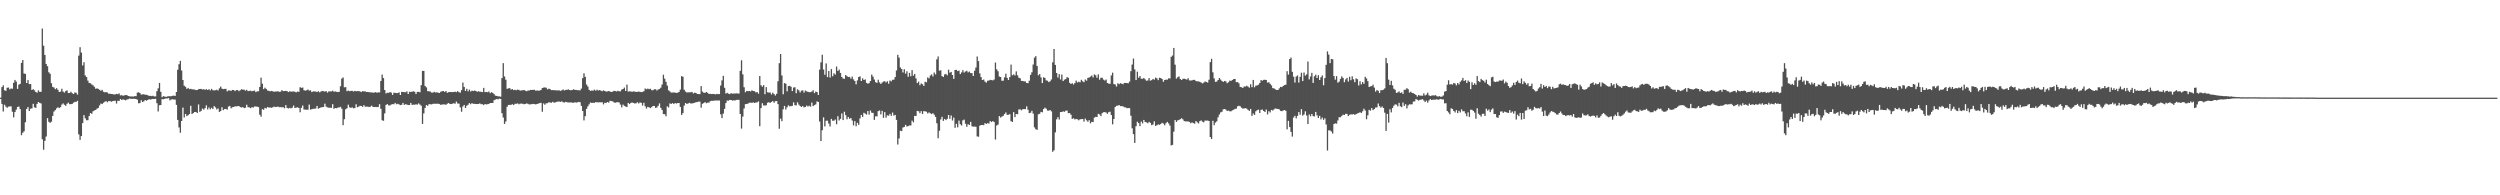 <svg xmlns="http://www.w3.org/2000/svg" width="1920" height="150"><path fill="#4f4f4f" d="M0 75h1v1H0zM1 66.932h1v12.893H1zM2 65.552h1v20.101H2zM3 69.31h1v11.147H3zM4 69.786h1v12.06H4zM5 67.381h1v15.397H5zM6 67.232h1v14.676H6zM7 68.584h1v13.129H7zM8 67.939h1v13.799H8zM9 68.129h1v17.633H9zM10 63.613h1v26.505H10zM11 61.393h1v24.676H11zM12 62.737h1v21.49H12zM13 68.257h1v13.907H13zM14 64.954h1v16.88H14zM15 64.394h1v19.407H15zM16 48.301h1v55.53H16zM17 46.147h1v55.782H17zM18 56.406h1v44.482H18zM19 56.758h1v37.123H19zM20 63.728h1v19.993H20zM21 61.482h1v20.769H21zM22 64.593h1v20.648H22zM23 64.508h1v19.002H23zM24 69.095h1v14.168H24zM25 68.447h1v11.277H25zM26 69.395h1v13.056H26zM27 70.66h1v12.174H27zM28 71.164h1v8.638H28zM29 69.424h1v8.91H29zM30 70.528h1v8.478H30zM31 70.493h1v8.952H31zM32 21.904h1v85.053H32zM33 35.067h1v79.947H33zM34 42.188h1v66.011H34zM35 49.084h1v55.798H35zM36 50.855h1v39.876H36zM37 55.518h1v38.041H37zM38 56.621h1v37.743H38zM39 63.89h1v29.549H39zM40 66.708h1v22.298H40zM41 67.243h1v18.425H41zM42 68.504h1v16.079H42zM43 67.742h1v15.441H43zM44 68.958h1v13.399H44zM45 70.631h1v12.392H45zM46 70.329h1v11.948H46zM47 68.129h1v12.193H47zM48 70.365h1v9.03H48zM49 71.098h1v9.368H49zM50 69.96h1v11.371H50zM51 69.363h1v10.371H51zM52 71.496h1v7.359H52zM53 71.352h1v8.684H53zM54 70.477h1v9.478H54zM55 71.592h1v8.157H55zM56 72.215h1v6.622H56zM57 70.965h1v7.258H57zM58 71.281h1v6.954H58zM59 72.672h1v4.756H59zM60 42.705h1v60.51H60zM61 36.239h1v71.174H61zM62 40.382h1v64.106H62zM63 50.203h1v44.372H63zM64 47.765h1v40.664H64zM65 57.948h1v32.907H65zM66 59.209h1v33.138H66zM67 61.887h1v30.44H67zM68 63.67h1v25.489H68zM69 63.929h1v22.918H69zM70 64.879h1v22.522H70zM71 65.556h1v19.902H71zM72 66.685h1v18.144H72zM73 68.163h1v16.267H73zM74 67.818h1v15.704H74zM75 68.314h1v14.573H75zM76 68.987h1v12.014H76zM77 69.752h1v9.748H77zM78 68.971h1v10.977H78zM79 70.512h1v8.386H79zM80 70.908h1v7.228H80zM81 70.722h1v6.967H81zM82 71.061h1v7.487H82zM83 71.992h1v5.669H83zM84 72.004h1v5.621H84zM85 72.178h1v5.937H85zM86 72.244h1v5.475H86zM87 72.581h1v4.891H87zM88 72.437h1v4.939H88zM89 72.084h1v7.427H89zM90 72.327h1v5.068H90zM91 71.743h1v5.777H91zM92 73.247h1v2.804H92zM93 73.087h1v3.763H93zM94 73.558h1v2.717H94zM95 73.201h1v3.509H95zM96 73.002h1v4.058H96zM97 73.071h1v3.385H97zM98 73.741h1v2.442H98zM99 73.991h1v1.703H99zM100 74.107h1v1.783H100zM101 74.11h1v1.817H101zM102 74.144h1v1.68H102zM103 73.814h1v2.074H103zM104 73.895h1v2.138H104zM105 71.125h1v5.463H105zM106 70.844h1v8.521H106zM107 71.455h1v7.711H107zM108 72.64h1v4.372H108zM109 72.501h1v5.875H109zM110 72.32h1v5.493H110zM111 72.798h1v3.989H111zM112 72.736h1v4.61H112zM113 73.089h1v3.726H113zM114 73.672h1v2.483H114zM115 73.595h1v2.891H115zM116 73.828h1v2.346H116zM117 73.512h1v2.422H117zM118 74.082h1v1.952H118zM119 74.052h1v1.831H119zM120 70.04h1v9.229H120zM121 67.863h1v17.748H121zM122 63.709h1v17.15H122zM123 70.5h1v10.201H123zM124 74.654h1v1.476H124zM125 73.812h1v2.424H125zM126 74.139h1v1.735H126zM127 74.448h1v1.103H127zM128 74.023h1v1.586H128zM129 73.945h1v1.44H129zM130 73.885h1v3.211H130zM131 73.89h1v2.52H131zM132 73.556h1v2.689H132zM133 73.407h1v3.03H133zM134 73.695h1v2.774H134zM135 70.66h1v9.858H135zM136 53.549h1v38.537H136zM137 49.285h1v48.617H137zM138 46.747h1v55.203H138zM139 54.133h1v38.807H139zM140 61.448h1v21.181H140zM141 65.852h1v24.404H141zM142 66.687h1v20.868H142zM143 68.243h1v20.936H143zM144 67.522h1v20.984H144zM145 68.438h1v19.11H145zM146 68.216h1v13.062H146zM147 68.603h1v18.986H147zM148 68.66h1v18.137H148zM149 68.736h1v17.263H149zM150 69.225h1v16.798H150zM151 69.097h1v17.684H151zM152 68.495h1v11.749H152zM153 68.374h1v17.542H153zM154 68.271h1v16.855H154zM155 68.777h1v14.642H155zM156 68.488h1v15.747H156zM157 68.955h1v14.079H157zM158 68.447h1v12.426H158zM159 69.138h1v14.942H159zM160 68.507h1v14.01H160zM161 69.434h1v14.541H161zM162 68.23h1v14.564H162zM163 69.315h1v14.45H163zM164 69.386h1v12.053H164zM165 69.34h1v13.166H165zM166 68.921h1v15.127H166zM167 69.502h1v13.82H167zM168 67.841h1v18.114H168zM169 66.506h1v18.771H169zM170 68.079h1v14.358H170zM171 68.429h1v16.178H171zM172 68.282h1v15.498H172zM173 68.177h1v15.507H173zM174 70.136h1v14.102H174zM175 69.422h1v12.456H175zM176 69.486h1v11.872H176zM177 69.82h1v13.356H177zM178 69.061h1v13.314H178zM179 69.138h1v13.005H179zM180 69.976h1v11.719H180zM181 69.202h1v12.486H181zM182 69.129h1v12.433H182zM183 70.029h1v11.362H183zM184 69.328h1v12.898H184zM185 68.523h1v14.074H185zM186 68.884h1v13.41H186zM187 68.873h1v14.195H187zM188 69.61h1v13.127H188zM189 68.96h1v11.451H189zM190 69.99h1v12.323H190zM191 69.779h1v12.717H191zM192 69.637h1v13.436H192zM193 70.1h1v12.193H193zM194 69.807h1v12.841H194zM195 69.555h1v12.204H195zM196 70.782h1v11.028H196zM197 70.143h1v11.762H197zM198 70.077h1v12.19H198zM199 66.763h1v21.316H199zM200 59.663h1v29.95H200zM201 64.332h1v19.515H201zM202 68.463h1v15.887H202zM203 67.321h1v15.541H203zM204 68.291h1v14.99H204zM205 69.534h1v12.669H205zM206 69.738h1v12.836H206zM207 70.168h1v12.396H207zM208 69.846h1v12.925H208zM209 70.113h1v12.326H209zM210 70.514h1v11.346H210zM211 70.246h1v12.012H211zM212 70.283h1v11.794H212zM213 70.042h1v11.845H213zM214 70.571h1v11.762H214zM215 70.42h1v11.875H215zM216 69.234h1v13.216H216zM217 70.001h1v12.314H217zM218 69.896h1v13.314H218zM219 69.804h1v10.957H219zM220 69.978h1v12.907H220zM221 70.692h1v12.687H221zM222 70.102h1v12.758H222zM223 70.418h1v12.845H223zM224 70.287h1v12.385H224zM225 70.205h1v10.842H225zM226 70.489h1v12.467H226zM227 70.935h1v11.701H227zM228 70.313h1v12.138H228zM229 70.532h1v12.36H229zM230 66.989h1v19.242H230zM231 67.463h1v15.308H231zM232 67.225h1v13.825H232zM233 69.294h1v14.846H233zM234 69.61h1v14.571H234zM235 69.317h1v14.985H235zM236 68.692h1v15.544H236zM237 69.598h1v10.712H237zM238 69.351h1v14.852H238zM239 70.77h1v13.074H239zM240 70.18h1v13.394H240zM241 70.207h1v13.305H241zM242 70.301h1v13.033H242zM243 70.715h1v10.62H243zM244 70.052h1v13.381H244zM245 70.921h1v12.087H245zM246 70.287h1v12.22H246zM247 69.798h1v12.529H247zM248 70.052h1v12.11H248zM249 70.345h1v9.293H249zM250 69.926h1v11.925H250zM251 71.118h1v11.348H251zM252 70.2h1v12.554H252zM253 70.196h1v12.543H253zM254 70.184h1v12.701H254zM255 69.649h1v10.352H255zM256 70.466h1v13.069H256zM257 70.177h1v12.754H257zM258 70.502h1v12.637H258zM259 70.695h1v11.932H259zM260 70.523h1v11.975H260zM261 66.264h1v15.784H261zM262 60.386h1v23.113H262zM263 59.507h1v36.633H263zM264 67.046h1v24.479H264zM265 66.92h1v17.018H265zM266 70.022h1v13.111H266zM267 69.553h1v10.851H267zM268 70.063h1v12.38H268zM269 69.8h1v13.065H269zM270 69.754h1v12.664H270zM271 70.29h1v12.886H271zM272 69.798h1v13.22H272zM273 70.111h1v9.979H273zM274 69.944h1v12.454H274zM275 69.983h1v11.952H275zM276 70.171h1v11.06H276zM277 70.692h1v10.696H277zM278 69.949h1v12.131H278zM279 70.2h1v10.538H279zM280 70.216h1v11.714H280zM281 70.67h1v11.236H281zM282 70.589h1v11.318H282zM283 70.816h1v11.403H283zM284 70.901h1v11.03H284zM285 71.017h1v10.149H285zM286 71.125h1v10.989H286zM287 71.118h1v11.106H287zM288 70.779h1v11.346H288zM289 71.203h1v11.099H289zM290 70.935h1v11.215H290zM291 70.951h1v9.057H291zM292 62.153h1v21.424H292zM293 57.271h1v35.084H293zM294 59.935h1v32.847H294zM295 69.109h1v17.974H295zM296 71.732h1v8.842H296zM297 71.221h1v8.684H297zM298 71.249h1v9.693H298zM299 70.779h1v10.238H299zM300 71.125h1v9.135H300zM301 72.931h1v7.041H301zM302 71.244h1v8.808H302zM303 71.322h1v7.675H303zM304 71.507h1v8.56H304zM305 71.487h1v8.247H305zM306 70.917h1v9.272H306zM307 72.956h1v7.789H307zM308 70.502h1v9.968H308zM309 70.64h1v8.43H309zM310 70.809h1v9.714H310zM311 70.827h1v9.197H311zM312 70.161h1v10.183H312zM313 72.176h1v8.524H313zM314 70.452h1v10.208H314zM315 70.667h1v8.375H315zM316 70.422h1v10.121H316zM317 70.084h1v10.307H317zM318 70.509h1v9.95H318zM319 72.253h1v7.89H319zM320 70.626h1v9.725H320zM321 70.491h1v8.911H321zM322 70.86h1v9.435H322zM323 65.446h1v15.747H323zM324 54.426h1v40.774H324zM325 54.465h1v32.621H325zM326 66.019h1v16.878H326zM327 67.131h1v13.577H327zM328 70.063h1v11.266H328zM329 70.079h1v9.902H329zM330 70.333h1v9.757H330zM331 71.107h1v9.057H331zM332 71.134h1v8.634H332zM333 70.509h1v9.181H333zM334 71.084h1v8.606H334zM335 70.798h1v8.915H335zM336 71.223h1v8.393H336zM337 71.423h1v8.505H337zM338 70.47h1v10.069H338zM339 70.097h1v10.195H339zM340 69.912h1v10.245H340zM341 70.589h1v9.583H341zM342 69.91h1v10.577H342zM343 71.274h1v8.402H343zM344 70.825h1v8.276H344zM345 70.674h1v9.149H345zM346 70.706h1v9.222H346zM347 70.766h1v8.913H347zM348 70.64h1v8.595H348zM349 70.406h1v9.24H349zM350 70.795h1v7.246H350zM351 69.999h1v9.453H351zM352 70.832h1v8.785H352zM353 71.171h1v11.291H353zM354 69.244h1v16.56H354zM355 63.446h1v18.308H355zM356 66.785h1v13.809H356zM357 69.818h1v13.122H357zM358 68.188h1v13.074H358zM359 70.161h1v10.295H359zM360 68.836h1v10.314H360zM361 70.246h1v9.78H361zM362 69.601h1v9.599H362zM363 69.926h1v9.819H363zM364 69.502h1v10.238H364zM365 69.891h1v9.989H365zM366 70.496h1v9.448H366zM367 70.038h1v9.801H367zM368 70.47h1v8.943H368zM369 70.454h1v9.588H369zM370 70.763h1v9.277H370zM371 67.467h1v13.28H371zM372 70.741h1v9.114H372zM373 70.589h1v9.657H373zM374 70.827h1v9.176H374zM375 70.248h1v9.59H375zM376 71.553h1v7.526H376zM377 70.793h1v8.309H377zM378 71.381h1v7.697H378zM379 72.366h1v4.603H379zM380 73.492h1v2.976H380zM381 73.691h1v2.3H381zM382 74.007h1v2.344H382zM383 74.023h1v1.682H383zM384 74.238h1v1.746H384zM385 59.981h1v26.931H385zM386 48.475h1v41.776H386zM387 58.745h1v36.439H387zM388 61.23h1v32.055H388zM389 68.237h1v13.731H389zM390 67.863h1v12.735H390zM391 67.69h1v12.872H391zM392 68.816h1v11.703H392zM393 68.422h1v11.614H393zM394 69.244h1v11.456H394zM395 68.9h1v10.829H395zM396 69.347h1v10.352H396zM397 68.834h1v10.554H397zM398 69.038h1v11.039H398zM399 69.624h1v9.995H399zM400 69.36h1v10.215H400zM401 69.319h1v10.419H401zM402 69.074h1v11.023H402zM403 69.665h1v10.156H403zM404 70.022h1v9.371H404zM405 69.548h1v10.172H405zM406 69.475h1v10.78H406zM407 69.008h1v11.14H407zM408 69.138h1v10.851H408zM409 68.958h1v10.787H409zM410 68.96h1v11.003H410zM411 69.667h1v10.524H411zM412 69.404h1v10.449H412zM413 69.688h1v9.808H413zM414 69.537h1v9.661H414zM415 69.088h1v9.858H415zM416 67.607h1v18.21H416zM417 67.28h1v12.193H417zM418 67.124h1v13.333H418zM419 67.378h1v11.957H419zM420 68.637h1v10.604H420zM421 68.081h1v10.412H421zM422 68.459h1v10.3H422zM423 69.212h1v9.716H423zM424 69.18h1v9.018H424zM425 69.248h1v9.579H425zM426 69.349h1v9.316H426zM427 69.424h1v8.81H427zM428 69.386h1v8.627H428zM429 69.44h1v8.519H429zM430 69.781h1v8.478H430zM431 69.331h1v8.498H431zM432 68.719h1v9.803H432zM433 69.473h1v9.265H433zM434 69.028h1v9.146H434zM435 68.948h1v9.567H435zM436 68.644h1v10.034H436zM437 69.166h1v9.524H437zM438 69.317h1v9.297H438zM439 69.102h1v9.778H439zM440 68.555h1v10.387H440zM441 68.999h1v9.471H441zM442 69.056h1v9.767H442zM443 69.267h1v9.306H443zM444 69.269h1v8.977H444zM445 69.404h1v9.128H445zM446 68.024h1v13.289H446zM447 60.017h1v25.189H447zM448 56.271h1v36.182H448zM449 59.038h1v30.195H449zM450 64.915h1v18.716H450zM451 66.451h1v15.273H451zM452 69.001h1v11.122H452zM453 69.793h1v8.922H453zM454 69.502h1v9.586H454zM455 69.644h1v9.254H455zM456 68.829h1v10.174H456zM457 69.642h1v8.867H457zM458 68.889h1v9.625H458zM459 69.553h1v9.087H459zM460 69.15h1v9.4H460zM461 69.557h1v9.027H461zM462 70.111h1v8.409H462zM463 69.392h1v10.771H463zM464 69.889h1v8.988H464zM465 70.374h1v8.707H465zM466 70.219h1v8.13H466zM467 69.905h1v8.924H467zM468 70.301h1v7.107H468zM469 70.681h1v6.97H469zM470 70.386h1v7.418H470zM471 69.791h1v8.782H471zM472 69.949h1v9.009H472zM473 70.262h1v8.336H473zM474 69.754h1v8.695H474zM475 70.102h1v8.645H475zM476 70.141h1v10.208H476zM477 68.797h1v13.653H477zM478 68.356h1v11.994H478zM479 67.296h1v14.028H479zM480 69.862h1v11.959H480zM481 64.966h1v17.219H481zM482 70.306h1v8.741H482zM483 70.139h1v9.778H483zM484 70.269h1v8.732H484zM485 70.523h1v8.233H485zM486 70.143h1v8.922H486zM487 70.345h1v9.123H487zM488 70.61h1v8.773H488zM489 70.509h1v8.05H489zM490 70.361h1v9.107H490zM491 70.518h1v8.141H491zM492 70.761h1v8.26H492zM493 70.61h1v10.444H493zM494 70.052h1v8.874H494zM495 67.923h1v13.756H495zM496 68.546h1v14.809H496zM497 68.056h1v14.003H497zM498 68.497h1v13.955H498zM499 68.136h1v14.919H499zM500 69.198h1v13.076H500zM501 69.326h1v12.103H501zM502 68.532h1v12.85H502zM503 68.527h1v14.321H503zM504 69.463h1v13.058H504zM505 68.729h1v12.522H505zM506 68.289h1v11.108H506zM507 67.323h1v15.528H507zM508 64.915h1v19.556H508zM509 57.372h1v30.22H509zM510 60.406h1v27.301H510zM511 62.798h1v26.505H511zM512 65.755h1v15.887H512zM513 69.358h1v13.177H513zM514 70.207h1v9.201H514zM515 71.109h1v8.693H515zM516 71.066h1v8.08H516zM517 70.949h1v8.963H517zM518 71.134h1v7.988H518zM519 71.37h1v8.219H519zM520 71.171h1v7.974H520zM521 70.617h1v8.487H521zM522 68.816h1v13.323H522zM523 58.452h1v29.817H523zM524 58.946h1v27.922H524zM525 68.914h1v12.188H525zM526 70.271h1v8.819H526zM527 71.001h1v8.814H527zM528 70.926h1v8.56H528zM529 70.926h1v8.025H529zM530 70.853h1v8.595H530zM531 70.596h1v8.844H531zM532 71.786h1v7.411H532zM533 71.169h1v7.759H533zM534 71.391h1v7.123H534zM535 72.132h1v6.253H535zM536 72.242h1v5.8H536zM537 72.281h1v5.786H537zM538 66.126h1v16.555H538zM539 70.34h1v9.357H539zM540 71.228h1v7.951H540zM541 71.31h1v7.075H541zM542 70.663h1v8.652H542zM543 71.251h1v7.613H543zM544 72.176h1v6.631H544zM545 72.015h1v5.729H545zM546 72.242h1v5.161H546zM547 72.137h1v5.326H547zM548 72.201h1v4.997H548zM549 72.482h1v4.717H549zM550 72.105h1v5.061H550zM551 72.311h1v4.882H551zM552 72.235h1v4.905H552zM553 65.668h1v22.147H553zM554 61.739h1v29.009H554zM555 58.209h1v29.039H555zM556 67.365h1v16.269H556zM557 71.848h1v7.288H557zM558 71.285h1v5.949H558zM559 71.926h1v5.393H559zM560 72.269h1v4.424H560zM561 71.503h1v5.294H561zM562 71.926h1v5.338H562zM563 71.821h1v5.253H563zM564 71.83h1v5.397H564zM565 71.69h1v5.04H565zM566 71.8h1v4.823H566zM567 71.894h1v4.784H567zM568 54.414h1v33.152H568zM569 46.301h1v52.474H569zM570 57.115h1v32.444H570zM571 67.014h1v16.301H571zM572 70.844h1v9.155H572zM573 69.83h1v10.046H573zM574 70.063h1v9.451H574zM575 69.878h1v9.08H575zM576 70.203h1v8.556H576zM577 69.308h1v9.76H577zM578 69.901h1v8.682H578zM579 70.052h1v9.046H579zM580 70.969h1v7.741H580zM581 70.69h1v7.945H581zM582 71.94h1v5.912H582zM583 58.347h1v38.579H583zM584 65.46h1v17.583H584zM585 66.609h1v12.639H585zM586 65.398h1v15.598H586zM587 72.359h1v8.689H587zM588 66.914h1v13.955H588zM589 70.866h1v8.041H589zM590 71.12h1v7.35H590zM591 71.027h1v8.018H591zM592 72.544h1v5.805H592zM593 71.178h1v6.434H593zM594 72.263h1v6.702H594zM595 73.361h1v4.349H595zM596 72.025h1v5.573H596zM597 62.395h1v17.583H597zM598 48.537h1v50.343H598zM599 41.462h1v49.608H599zM600 57.964h1v35.118H600zM601 72.416h1v11.527H601zM602 63.773h1v17.587H602zM603 64.318h1v19.824H603zM604 70.155h1v12.225H604zM605 66.094h1v14.781H605zM606 65.895h1v15.779H606zM607 66.602h1v14.926H607zM608 69.942h1v11.385H608zM609 67.287h1v11.373H609zM610 66.991h1v13.788H610zM611 71.59h1v9.382H611zM612 68.534h1v10.082H612zM613 69.374h1v10.952H613zM614 70.992h1v10.405H614zM615 69.617h1v12.543H615zM616 69.381h1v12.016H616zM617 71.114h1v11.371H617zM618 69.543h1v12.655H618zM619 70.12h1v10.966H619zM620 70.512h1v11.305H620zM621 70.8h1v10.394H621zM622 70.745h1v11.158H622zM623 70.296h1v8.505H623zM624 69.347h1v12.145H624zM625 71.532h1v9.187H625zM626 70.335h1v9.831H626zM627 70.69h1v7.187H627zM628 72.901h1v5.461H628zM629 53.432h1v39.931H629zM630 47.857h1v60.49H630zM631 42.014h1v58.02H631zM632 53.416h1v36.738H632zM633 57.408h1v39.689H633zM634 48.711h1v44.003H634zM635 59.207h1v33.458H635zM636 54.456h1v40.396H636zM637 59.534h1v37.585H637zM638 53.059h1v38.21H638zM639 58.548h1v34.191H639zM640 56.316h1v36.352H640zM641 57.271h1v34.553H641zM642 51.091h1v44.351H642zM643 54.474h1v34.772H643zM644 53.439h1v39.098H644zM645 56.005h1v35.28H645zM646 59.1h1v28.034H646zM647 60.326h1v31.893H647zM648 60.528h1v25.262H648zM649 57.607h1v30.831H649zM650 58.539h1v33.06H650zM651 59.209h1v30.719H651zM652 59.047h1v32.177H652zM653 60.416h1v30.213H653zM654 58.832h1v33.742H654zM655 60.99h1v35.274H655zM656 62.217h1v30.792H656zM657 64.774h1v32.188H657zM658 61.75h1v32.625H658zM659 59.125h1v36.793H659zM660 58.694h1v32.248H660zM661 62.212h1v26.063H661zM662 60.146h1v29.666H662zM663 61.425h1v25.212H663zM664 60.96h1v26.356H664zM665 63.579h1v24.431H665zM666 64.293h1v21.023H666zM667 63.799h1v24.2H667zM668 62.228h1v22.641H668zM669 57.269h1v29.258H669zM670 58.829h1v27.901H670zM671 61.102h1v30.952H671zM672 63.132h1v26.214H672zM673 63.62h1v25.743H673zM674 61.226h1v24.14H674zM675 63.265h1v21.554H675zM676 64.444h1v23.399H676zM677 63.441h1v21.71H677zM678 62.601h1v27.887H678zM679 62.409h1v23.71H679zM680 63.309h1v27.038H680zM681 62.416h1v26.18H681zM682 64.297h1v24.605H682zM683 61.846h1v25.594H683zM684 62.446h1v26.537H684zM685 61.29h1v25.157H685zM686 61.198h1v27.562H686zM687 59.177h1v29.068H687zM688 54.119h1v37.926H688zM689 42.075h1v68.952H689zM690 44.259h1v62.099H690zM691 51.833h1v48.553H691zM692 53.002h1v47.686H692zM693 55.662h1v42.273H693zM694 53.178h1v44.285H694zM695 56.584h1v39.307H695zM696 54.71h1v42.477H696zM697 58.932h1v37.883H697zM698 55.962h1v40.391H698zM699 58.571h1v37.778H699zM700 53.847h1v38.819H700zM701 58.088h1v35.866H701zM702 56.806h1v32.213H702zM703 60.198h1v28.842H703zM704 63.776h1v21.408H704zM705 62.691h1v22.753H705zM706 65.408h1v21.524H706zM707 64.055h1v21.305H707zM708 64.677h1v22.905H708zM709 66.014h1v19.32H709zM710 62.759h1v22.763H710zM711 63.197h1v22.612H711zM712 59.464h1v27.693H712zM713 60.226h1v26.084H713zM714 58.012h1v29.02H714zM715 57.14h1v30.439H715zM716 58.722h1v28.21H716zM717 55.726h1v32.405H717zM718 57.161h1v32.628H718zM719 45.589h1v49.055H719zM720 43.369h1v62.795H720zM721 54.282h1v46.107H721zM722 53.986h1v37.741H722zM723 58.466h1v31.238H723zM724 59.109h1v33.726H724zM725 57.191h1v34.134H725zM726 56.708h1v35.541H726zM727 57.864h1v33.351H727zM728 53.529h1v34.806H728zM729 55.829h1v35.434H729zM730 55.245h1v33.442H730zM731 57.61h1v34.949H731zM732 60.562h1v29.753H732zM733 53.739h1v44.415H733zM734 53.588h1v41.467H734zM735 54.561h1v43.25H735zM736 54.22h1v38.386H736zM737 56.868h1v38.579H737zM738 55.584h1v40.801H738zM739 53.863h1v38.624H739zM740 55.717h1v36.141H740zM741 54.874h1v40.13H741zM742 54.332h1v43.028H742zM743 55.589h1v39.824H743zM744 54.948h1v40.991H744zM745 56.108h1v37.475H745zM746 56.149h1v40.803H746zM747 58.376h1v38.906H747zM748 54.327h1v42.868H748zM749 51.867h1v45.534H749zM750 43.348h1v61.414H750zM751 46.962h1v58.071H751zM752 56.387h1v40.163H752zM753 59.214h1v36.807H753zM754 61.427h1v34.514H754zM755 61.073h1v35.068H755zM756 62.647h1v31.936H756zM757 63.414h1v31.783H757zM758 61.981h1v32.628H758zM759 61.851h1v33.028H759zM760 61.283h1v31.685H760zM761 61.507h1v32.245H761zM762 61.748h1v31.231H762zM763 61.068h1v32.655H763zM764 48.015h1v59.137H764zM765 53.24h1v43.168H765zM766 54.712h1v40.987H766zM767 58.781h1v30.394H767zM768 59.138h1v31.133H768zM769 62h1v27.574H769zM770 61.947h1v26.965H770zM771 59.372h1v28.222H771zM772 56.58h1v29.785H772zM773 59.805h1v28.414H773zM774 61.42h1v26.718H774zM775 59.166h1v28.469H775zM776 49.615h1v43.394H776zM777 57.829h1v35.885H777zM778 57.129h1v28.986H778zM779 57.953h1v32.023H779zM780 54.826h1v32.719H780zM781 57.845h1v29.929H781zM782 59.697h1v24.353H782zM783 60.084h1v23.928H783zM784 62.082h1v22.648H784zM785 62.178h1v21.685H785zM786 62.514h1v21.302H786zM787 62.501h1v21.291H787zM788 63.721h1v17.945H788zM789 63.918h1v20.352H789zM790 62.022h1v24.873H790zM791 57.481h1v29.091H791zM792 55.522h1v29.588H792zM793 49.585h1v37.677H793zM794 44.293h1v53.536H794zM795 43.089h1v56.155H795zM796 50.647h1v49.071H796zM797 57.868h1v29.959H797zM798 56.884h1v30.49H798zM799 59.459h1v26.448H799zM800 63.803h1v22.447H800zM801 59.349h1v24.397H801zM802 59.846h1v22.838H802zM803 61.684h1v21.76H803zM804 61.993h1v22.957H804zM805 63.062h1v21.916H805zM806 62.425h1v22.085H806zM807 61.05h1v24.484H807zM808 47.864h1v68.73H808zM809 37.644h1v77.771H809zM810 49.853h1v51.833H810zM811 56.076h1v35.546H811zM812 59.544h1v30.43H812zM813 56.921h1v34.868H813zM814 61.024h1v25.045H814zM815 57.227h1v28.768H815zM816 62.235h1v23.25H816zM817 61.189h1v24.699H817zM818 60.702h1v24.333H818zM819 59.212h1v25.656H819zM820 59.747h1v27.182H820zM821 63.535h1v23.296H821zM822 64.529h1v23.582H822zM823 63.821h1v27.464H823zM824 64.931h1v25.889H824zM825 63.776h1v27.984H825zM826 61.917h1v29.414H826zM827 63.311h1v28.327H827zM828 62.789h1v29.648H828zM829 63.171h1v28.453H829zM830 61.299h1v30.204H830zM831 62.389h1v29.025H831zM832 63.144h1v30.229H832zM833 61.034h1v30.05H833zM834 61.958h1v30.462H834zM835 59.839h1v33.676H835zM836 59.477h1v32.786H836zM837 58.823h1v35.876H837zM838 57.932h1v35.624H838zM839 59.431h1v34.31H839zM840 57.152h1v33.152H840zM841 57.784h1v31.959H841zM842 59.711h1v30.137H842zM843 57.136h1v30.295H843zM844 61.178h1v26.741H844zM845 59.681h1v29.522H845zM846 59.697h1v27.237H846zM847 61.139h1v25.049H847zM848 61.832h1v24.23H848zM849 61.061h1v25.425H849zM850 63.757h1v23.662H850zM851 64.181h1v22.007H851zM852 64.35h1v21.394H852zM853 57.896h1v30.449H853zM854 55.801h1v39.702H854zM855 64.581h1v26.828H855zM856 64.883h1v17.313H856zM857 66.472h1v14.804H857zM858 63.968h1v17.208H858zM859 64.682h1v15.949H859zM860 63.879h1v17.608H860zM861 64.275h1v17.251H861zM862 64.693h1v16.981H862zM863 63.702h1v18.682H863zM864 63.705h1v18.798H864zM865 63.808h1v19.274H865zM866 63.924h1v19.046H866zM867 62.645h1v20.378H867zM868 54.659h1v34.248H868zM869 49.557h1v48.981H869zM870 44.941h1v58.082H870zM871 53.293h1v56.487H871zM872 61.475h1v35.425H872zM873 55.016h1v38.45H873zM874 59.697h1v34.804H874zM875 58.408h1v38.478H875zM876 60.457h1v32.873H876zM877 60.542h1v34.205H877zM878 59.843h1v32.268H878zM879 60.903h1v32.804H879zM880 62.016h1v31.98H880zM881 61.807h1v32.87H881zM882 59.99h1v33.603H882zM883 61.938h1v32.408H883zM884 61.526h1v34.612H884zM885 60.64h1v34.978H885zM886 61.196h1v31.982H886zM887 59.621h1v37.082H887zM888 60.15h1v36.079H888zM889 61.565h1v33.978H889zM890 59.72h1v36.116H890zM891 59.949h1v35.216H891zM892 60.665h1v33.639H892zM893 62.794h1v32.129H893zM894 61.418h1v34.802H894zM895 61.134h1v33.465H895zM896 61.203h1v32.383H896zM897 60.148h1v34.603H897zM898 60.267h1v36.203H898zM899 43.632h1v68.109H899zM900 42.627h1v68.622H900zM901 36.79h1v64.356H901zM902 49.686h1v42.495H902zM903 60.358h1v33.294H903zM904 59.285h1v33.182H904zM905 58.685h1v33.445H905zM906 60.741h1v30.748H906zM907 61.441h1v29.393H907zM908 60.498h1v31.234H908zM909 60.402h1v32.646H909zM910 60.796h1v32.456H910zM911 61.116h1v32.136H911zM912 60.063h1v33.246H912zM913 61.732h1v31.907H913zM914 61.855h1v32.802H914zM915 61.7h1v32.28H915zM916 61.317h1v33.255H916zM917 61.363h1v33.598H917zM918 62.281h1v30.696H918zM919 62.524h1v31.419H919zM920 62.485h1v32.312H920zM921 62.876h1v30.144H921zM922 63.359h1v29.119H922zM923 64.069h1v29.348H923zM924 63.453h1v30.49H924zM925 62.572h1v29.993H925zM926 62.945h1v29.73H926zM927 63.421h1v29.169H927zM928 61.237h1v31.673H928zM929 47.742h1v57.549H929zM930 45.142h1v61.623H930zM931 55.527h1v37.235H931zM932 60.194h1v35.974H932zM933 62.89h1v31.268H933zM934 62.597h1v30.586H934zM935 61.436h1v28.691H935zM936 59.892h1v28.064H936zM937 61.134h1v25.17H937zM938 62.26h1v23.543H938zM939 62.849h1v21.108H939zM940 62.132h1v21.6H940zM941 62.521h1v21.691H941zM942 63.922h1v21.337H942zM943 63.144h1v21.815H943zM944 61.91h1v23.6H944zM945 62.082h1v23.371H945zM946 61.423h1v23.321H946zM947 60.681h1v23.612H947zM948 60.674h1v22.923H948zM949 63.055h1v20.391H949zM950 63.007h1v18.599H950zM951 63.979h1v17.262H951zM952 66.788h1v14.845H952zM953 67.042h1v15.674H953zM954 67.534h1v15.859H954zM955 66.394h1v16.894H955zM956 66.531h1v16.539H956zM957 65.84h1v17.624H957zM958 66.529h1v17.826H958zM959 67.344h1v17.842H959zM960 64.732h1v18.922H960zM961 66.955h1v22.085H961zM962 61.404h1v25.805H962zM963 67.039h1v21.25H963zM964 65.721h1v19.805H964zM965 65.648h1v18.979H965zM966 65.087h1v19.158H966zM967 63.739h1v23.037H967zM968 61.48h1v22.884H968zM969 62.016h1v22.083H969zM970 61.352h1v23.912H970zM971 61.219h1v24.788H971zM972 61.459h1v22.68H972zM973 63.421h1v24.454H973zM974 63.139h1v22.282H974zM975 64.348h1v22.039H975zM976 65.6h1v18.837H976zM977 67.673h1v17.244H977zM978 67.898h1v16.045H978zM979 68.605h1v14.676H979zM980 69.131h1v14.408H980zM981 69.111h1v14.546H981zM982 67.912h1v16.18H982zM983 66.696h1v18.455H983zM984 66.911h1v18.471H984zM985 66.021h1v18.844H985zM986 65.334h1v19.149H986zM987 65.071h1v20.021H987zM988 54.662h1v44.646H988zM989 57.287h1v35.528H989zM990 45.344h1v52.227H990zM991 44.234h1v57.061H991zM992 55.133h1v49.758H992zM993 58.866h1v31.426H993zM994 63.393h1v25.528H994zM995 58.768h1v32.168H995zM996 57.957h1v31.014H996zM997 63.387h1v22.703H997zM998 58.983h1v29.11H998zM999 55.845h1v27.965H999zM1000 62.272h1v26.53H1000zM1001 55.682h1v32.243H1001zM1002 58.07h1v27.436H1002zM1003 57.156h1v31.586H1003zM1004 47.248h1v48.045H1004zM1005 60.974h1v26.91H1005zM1006 58.747h1v30.581H1006zM1007 55.978h1v31.598H1007zM1008 63.682h1v25.5H1008zM1009 58.55h1v30.847H1009zM1010 57.33h1v28.622H1010zM1011 59.889h1v28.67H1011zM1012 57.751h1v32.879H1012zM1013 61.45h1v27.539H1013zM1014 59.338h1v32.348H1014zM1015 57.964h1v32.357H1015zM1016 65.476h1v26.569H1016zM1017 59.935h1v30.929H1017zM1018 49.761h1v45.816H1018zM1019 39.466h1v76.169H1019zM1020 41.952h1v58.157H1020zM1021 48.468h1v51.737H1021zM1022 45.312h1v55.697H1022zM1023 45.538h1v57.063H1023zM1024 58.434h1v36.853H1024zM1025 61.16h1v33.548H1025zM1026 58.47h1v36.487H1026zM1027 63.499h1v29.018H1027zM1028 62.695h1v27.327H1028zM1029 60.587h1v29.469H1029zM1030 58.685h1v30.336H1030zM1031 59.855h1v28.185H1031zM1032 63.148h1v25.177H1032zM1033 60.974h1v26.406H1033zM1034 59.8h1v27.67H1034zM1035 62.643h1v26.507H1035zM1036 58.921h1v29.313H1036zM1037 61.597h1v26.15H1037zM1038 58.621h1v29.341H1038zM1039 60.864h1v26.754H1039zM1040 63.123h1v25.1H1040zM1041 60.198h1v27.475H1041zM1042 60.816h1v26.251H1042zM1043 65.639h1v21.149H1043zM1044 62.416h1v23.719H1044zM1045 64.794h1v22.017H1045zM1046 63.034h1v22.467H1046zM1047 64.382h1v19.132H1047zM1048 58.999h1v25.869H1048zM1049 60.267h1v31.325H1049zM1050 62.357h1v26.201H1050zM1051 66.808h1v17.59H1051zM1052 66.307h1v18.661H1052zM1053 66.174h1v16.821H1053zM1054 65.044h1v19.515H1054zM1055 67.291h1v16.493H1055zM1056 70.37h1v12.236H1056zM1057 69.115h1v13.369H1057zM1058 69.743h1v9.792H1058zM1059 71.478h1v10.071H1059zM1060 69.262h1v13.404H1060zM1061 69.273h1v12.488H1061zM1062 68.852h1v14.081H1062zM1063 67.873h1v18.659H1063zM1064 44.513h1v56.065H1064zM1065 48.518h1v38.997H1065zM1066 61.16h1v33.015H1066zM1067 65.302h1v18.622H1067zM1068 62.05h1v24.266H1068zM1069 65.593h1v17.327H1069zM1070 68.145h1v13.078H1070zM1071 68.976h1v11.176H1071zM1072 71.34h1v9.041H1072zM1073 70.965h1v10.753H1073zM1074 70.173h1v8.833H1074zM1075 71.395h1v10.22H1075zM1076 70.898h1v11.401H1076zM1077 72.132h1v6.613H1077zM1078 68.971h1v12.353H1078zM1079 68.85h1v11.195H1079zM1080 67.699h1v15.562H1080zM1081 68.575h1v12.351H1081zM1082 71.102h1v8.952H1082zM1083 70.361h1v9.87H1083zM1084 71.356h1v8.705H1084zM1085 71.567h1v6.457H1085zM1086 72.176h1v5.713H1086zM1087 72.984h1v3.012H1087zM1088 74.206h1v2.433H1088zM1089 72.995h1v4.248H1089zM1090 73.428h1v3.289H1090zM1091 73.494h1v2.985H1091zM1092 73.54h1v2.637H1092zM1093 71.674h1v5.5H1093zM1094 73.306h1v5.029H1094zM1095 72.636h1v4.614H1095zM1096 71.189h1v7.679H1096zM1097 73.208h1v3.941H1097zM1098 73.782h1v2.296H1098zM1099 73.409h1v3.376H1099zM1100 73.222h1v3.397H1100zM1101 73.361h1v3.138H1101zM1102 73.043h1v3.477H1102zM1103 73.867h1v2.314H1103zM1104 74.194h1v2.447H1104zM1105 73.819h1v2.481H1105zM1106 74.345h1v1.646H1106zM1107 74.126h1v2.193H1107zM1108 73.299h1v3.072H1108zM1109 70.361h1v9.034H1109zM1110 69.958h1v9.293H1110zM1111 65.048h1v20.213H1111zM1112 61.652h1v24.738H1112zM1113 64.861h1v22.916H1113zM1114 64.632h1v18.565H1114zM1115 64.97h1v18.682H1115zM1116 63.725h1v21.504H1116zM1117 64.162h1v22.19H1117zM1118 65.527h1v18.995H1118zM1119 63.744h1v23.138H1119zM1120 64.819h1v20.254H1120zM1121 62.837h1v23.545H1121zM1122 61.741h1v22.275H1122zM1123 59.782h1v25.665H1123zM1124 62.233h1v23.188H1124zM1125 61.558h1v25.56H1125zM1126 63.755h1v25.555H1126zM1127 61.862h1v24.406H1127zM1128 62.81h1v26.997H1128zM1129 68.436h1v15.807H1129zM1130 63.197h1v21.149H1130zM1131 65.222h1v19.952H1131zM1132 63.938h1v22.536H1132zM1133 65.137h1v26.045H1133zM1134 58.406h1v24.758H1134zM1135 62.251h1v25.104H1135zM1136 63.094h1v25.262H1136zM1137 60.548h1v29.018H1137zM1138 61.553h1v25.898H1138zM1139 62.077h1v25.296H1139zM1140 63.364h1v25.729H1140zM1141 61.201h1v22.316H1141zM1142 64.531h1v20.444H1142zM1143 65.41h1v18.659H1143zM1144 66.188h1v19.931H1144zM1145 59.454h1v24.758H1145zM1146 58.916h1v24.34H1146zM1147 62.563h1v25.022H1147zM1148 63.007h1v24.541H1148zM1149 62.627h1v27.505H1149zM1150 62.698h1v27.803H1150zM1151 61.848h1v26.567H1151zM1152 61.835h1v23.809H1152zM1153 61.986h1v23.575H1153zM1154 61.102h1v25.594H1154zM1155 64.016h1v21.714H1155zM1156 62.638h1v23.479H1156zM1157 63.615h1v22.882H1157zM1158 66.026h1v20.716H1158zM1159 67.49h1v17.086H1159zM1160 66.943h1v19.673H1160zM1161 65.618h1v20.027H1161zM1162 63.577h1v23.646H1162zM1163 65.218h1v20.121H1163zM1164 62.968h1v28.808H1164zM1165 61.878h1v26.212H1165zM1166 63.519h1v25.718H1166zM1167 63.979h1v22.74H1167zM1168 60.249h1v31.646H1168zM1169 64.636h1v22.161H1169zM1170 62.446h1v28.952H1170zM1171 63.634h1v21.355H1171zM1172 65.021h1v19.673H1172zM1173 63.913h1v18.489H1173zM1174 66.264h1v17.757H1174zM1175 66.067h1v17.501H1175zM1176 64.206h1v20.813H1176zM1177 68.349h1v15.949H1177zM1178 69.317h1v12.737H1178zM1179 70.296h1v12.811H1179zM1180 69.804h1v13.479H1180zM1181 67.982h1v15.033H1181zM1182 66.964h1v16.441H1182zM1183 64.417h1v17.803H1183zM1184 68.019h1v17.73H1184zM1185 65.421h1v23.742H1185zM1186 66.795h1v18.121H1186zM1187 66.01h1v22.82H1187zM1188 67.669h1v21.524H1188zM1189 66.332h1v21.65H1189zM1190 66.611h1v19.783H1190zM1191 68.484h1v16.798H1191zM1192 66.634h1v19.13H1192zM1193 67.953h1v18.226H1193zM1194 67.657h1v19.279H1194zM1195 67.477h1v20.364H1195zM1196 67.094h1v20.977H1196zM1197 64.703h1v22.062H1197zM1198 64.263h1v21.405H1198zM1199 65.151h1v21.978H1199zM1200 64.693h1v23.648H1200zM1201 65.291h1v23.044H1201zM1202 65.311h1v23.891H1202zM1203 66.016h1v22.561H1203zM1204 65.659h1v22.781H1204zM1205 64.492h1v24.253H1205zM1206 67.548h1v20.771H1206zM1207 64.705h1v24.896H1207zM1208 64.297h1v23.273H1208zM1209 63.993h1v26.162H1209zM1210 64.622h1v25.885H1210zM1211 65.11h1v25.264H1211zM1212 68.797h1v21.275H1212zM1213 65.002h1v25.512H1213zM1214 66.405h1v23.793H1214zM1215 68.369h1v18.771H1215zM1216 68.948h1v19.572H1216zM1217 68.685h1v20.002H1217zM1218 68.424h1v20.167H1218zM1219 67.255h1v20.563H1219zM1220 66.614h1v22.525H1220zM1221 64.38h1v25.15H1221zM1222 63.847h1v25.12H1222zM1223 63.247h1v25.53H1223zM1224 65.142h1v23.868H1224zM1225 63.979h1v26.166H1225zM1226 64.792h1v23.829H1226zM1227 64.444h1v26.045H1227zM1228 63.215h1v27.095H1228zM1229 66.481h1v22.527H1229zM1230 63.357h1v24.301H1230zM1231 63.961h1v22.847H1231zM1232 64.558h1v23.129H1232zM1233 65.44h1v23.282H1233zM1234 66.167h1v23.353H1234zM1235 66.492h1v23.628H1235zM1236 66.449h1v23.15H1236zM1237 63.81h1v25.516H1237zM1238 65.54h1v26.391H1238zM1239 64.554h1v24.736H1239zM1240 67.518h1v20.522H1240zM1241 64.124h1v25.029H1241zM1242 65.359h1v20.863H1242zM1243 66.232h1v22.685H1243zM1244 66.586h1v22.82H1244zM1245 67.488h1v21.444H1245zM1246 66.119h1v22.019H1246zM1247 66.032h1v21.126H1247zM1248 65.801h1v19.973H1248zM1249 66.044h1v18.787H1249zM1250 66.822h1v19.531H1250zM1251 66.957h1v19.588H1251zM1252 66.747h1v19.881H1252zM1253 66.369h1v19.236H1253zM1254 67.868h1v16.857H1254zM1255 66.859h1v17.411H1255zM1256 67.76h1v17.56H1256zM1257 67.399h1v18.151H1257zM1258 67.209h1v18.714H1258zM1259 65.577h1v18.659H1259zM1260 64.787h1v20.288H1260zM1261 64.465h1v20.455H1261zM1262 65.158h1v19.149H1262zM1263 64.417h1v19.961H1263zM1264 64.284h1v19.279H1264zM1265 64.398h1v20.46H1265zM1266 65.005h1v20.446H1266zM1267 66.039h1v20.217H1267zM1268 67.948h1v18.24H1268zM1269 67.023h1v19.139H1269zM1270 68.097h1v16.823H1270zM1271 67.815h1v17.562H1271zM1272 67.648h1v16.718H1272zM1273 68.461h1v14.761H1273zM1274 66.733h1v17.073H1274zM1275 66.65h1v16.738H1275zM1276 66.463h1v18.455H1276zM1277 66.218h1v19.563H1277zM1278 68.314h1v17.567H1278zM1279 65.799h1v19.767H1279zM1280 65.591h1v19.19H1280zM1281 66.275h1v16.752H1281zM1282 67.012h1v17.091H1282zM1283 68.2h1v16.182H1283zM1284 68.763h1v15.532H1284zM1285 68.958h1v14.965H1285zM1286 68.941h1v14.184H1286zM1287 70.489h1v12.403H1287zM1288 68.987h1v13.03H1288zM1289 69.191h1v11.952H1289zM1290 69.974h1v10.895H1290zM1291 69.562h1v11.252H1291zM1292 69.221h1v11.538H1292zM1293 68.388h1v12.74H1293zM1294 67.708h1v14.319H1294zM1295 70.39h1v12.3H1295zM1296 67.541h1v15.637H1296zM1297 68.102h1v15.033H1297zM1298 68.353h1v11.394H1298zM1299 68.6h1v14.436H1299zM1300 68.763h1v14.223H1300zM1301 68.376h1v14.775H1301zM1302 67.76h1v15.525H1302zM1303 68.131h1v14.447H1303zM1304 68.367h1v13.101H1304zM1305 70.077h1v12.799H1305zM1306 68.394h1v14.472H1306zM1307 69.072h1v13.122H1307zM1308 69.875h1v11.806H1308zM1309 70.143h1v11.52H1309zM1310 70.42h1v11.156H1310zM1311 69.987h1v10.797H1311zM1312 70.28h1v10.414H1312zM1313 69.701h1v11.211H1313zM1314 69.072h1v11.055H1314zM1315 69.614h1v9.799H1315zM1316 69.855h1v10.52H1316zM1317 70.493h1v10.316H1317zM1318 70.393h1v10.602H1318zM1319 70.15h1v11.318H1319zM1320 69.424h1v12.03H1320zM1321 69.07h1v12.117H1321zM1322 70.466h1v10.776H1322zM1323 68.719h1v12.17H1323zM1324 69.035h1v11.357H1324zM1325 69.067h1v10.842H1325zM1326 70.026h1v10.332H1326zM1327 70.193h1v9.876H1327zM1328 70.992h1v9.082H1328zM1329 70.768h1v8.952H1329zM1330 70.303h1v10.167H1330zM1331 69.937h1v11.579H1331zM1332 69.763h1v11.318H1332zM1333 70.956h1v9.622H1333zM1334 69.296h1v10.76H1334zM1335 69.917h1v11.776H1335zM1336 70.253h1v10.153H1336zM1337 69.825h1v11.366H1337zM1338 69.914h1v9.414H1338zM1339 69.518h1v11.099H1339zM1340 69.875h1v10.282H1340zM1341 71.017h1v9.577H1341zM1342 70.589h1v10.655H1342zM1343 70.48h1v9.11H1343zM1344 70.347h1v10.309H1344zM1345 69.53h1v10.625H1345zM1346 71.242h1v8.998H1346zM1347 70.104h1v10.593H1347zM1348 71.191h1v8.734H1348zM1349 70.509h1v9.913H1349zM1350 70.111h1v10.101H1350zM1351 71.333h1v8.238H1351zM1352 70.528h1v9.762H1352zM1353 70.878h1v8.455H1353zM1354 70.697h1v9.826H1354zM1355 70.452h1v9.615H1355zM1356 71.443h1v8.441H1356zM1357 70.871h1v9.551H1357zM1358 71.111h1v7.81H1358zM1359 70.505h1v9.664H1359zM1360 70.21h1v9.412H1360zM1361 71.23h1v8.67H1361zM1362 70.306h1v9.879H1362zM1363 70.981h1v8.084H1363zM1364 70.528h1v9.222H1364zM1365 70.592h1v8.853H1365zM1366 71.622h1v8.256H1366zM1367 71.171h1v8.572H1367zM1368 66.46h1v19.176H1368zM1369 55.142h1v38.038H1369zM1370 48.484h1v53.96H1370zM1371 52.641h1v51.195H1371zM1372 59.514h1v35.097H1372zM1373 63.954h1v33.903H1373zM1374 64.314h1v27.466H1374zM1375 65.133h1v24.752H1375zM1376 64.348h1v27.059H1376zM1377 65.334h1v21.914H1377zM1378 61.761h1v28.798H1378zM1379 59.354h1v27.899H1379zM1380 66.561h1v20.833H1380zM1381 61.908h1v24.889H1381zM1382 61.329h1v31.646H1382zM1383 58.864h1v29.572H1383zM1384 62.78h1v30.781H1384zM1385 61.853h1v27.986H1385zM1386 64.961h1v22.154H1386zM1387 61.926h1v25.285H1387zM1388 62.309h1v26.72H1388zM1389 63.947h1v20.261H1389zM1390 64.984h1v23.868H1390zM1391 63.293h1v24.395H1391zM1392 64.755h1v22.637H1392zM1393 63.716h1v25.587H1393zM1394 66.367h1v21.847H1394zM1395 66.218h1v16.78H1395zM1396 64.897h1v22.994H1396zM1397 65.08h1v23.484H1397zM1398 65.957h1v26.478H1398zM1399 63.425h1v26.91H1399zM1400 62.64h1v26.054H1400zM1401 64.297h1v20.005H1401zM1402 64.682h1v21.659H1402zM1403 66.172h1v20.689H1403zM1404 66.27h1v21.186H1404zM1405 66.115h1v19.925H1405zM1406 66.241h1v19.76H1406zM1407 63.81h1v20.112H1407zM1408 64.314h1v23.001H1408zM1409 66.442h1v20.92H1409zM1410 62.869h1v23.836H1410zM1411 65.316h1v20.808H1411zM1412 62.309h1v26.535H1412zM1413 66.277h1v19.064H1413zM1414 62.466h1v25.008H1414zM1415 64.174h1v21.913H1415zM1416 65.639h1v21.444H1416zM1417 65.309h1v22.426H1417zM1418 66.238h1v21.641H1418zM1419 65.094h1v23.552H1419zM1420 66.547h1v21.241H1420zM1421 65.051h1v22.623H1421zM1422 68.266h1v17.281H1422zM1423 65.934h1v22.374H1423zM1424 67.655h1v19.95H1424zM1425 65.888h1v19.737H1425zM1426 65.501h1v19.522H1426zM1427 64.98h1v23.335H1427zM1428 66.767h1v19.062H1428zM1429 66.035h1v18.412H1429zM1430 64.492h1v20.938H1430zM1431 62.789h1v23.463H1431zM1432 62.508h1v21.982H1432zM1433 65.156h1v21.957H1433zM1434 65.03h1v18.613H1434zM1435 66.248h1v19.748H1435zM1436 65.163h1v19.588H1436zM1437 65.572h1v19.014H1437zM1438 66.188h1v18.233H1438zM1439 64.705h1v23.36H1439zM1440 66.975h1v17.695H1440zM1441 67.447h1v17.725H1441zM1442 67.461h1v17.498H1442zM1443 67.012h1v13.598H1443zM1444 66.916h1v17.411H1444zM1445 67.438h1v16.796H1445zM1446 67.458h1v17.068H1446zM1447 67.609h1v16.846H1447zM1448 66.671h1v18.027H1448zM1449 68.177h1v15.065H1449zM1450 66.763h1v17.276H1450zM1451 68.113h1v16.704H1451zM1452 66.833h1v20.81H1452zM1453 67.591h1v17.988H1453zM1454 67.678h1v17.489H1454zM1455 67.781h1v15.125H1455zM1456 67.383h1v16.402H1456zM1457 69.234h1v14.745H1457zM1458 66.012h1v16.773H1458zM1459 66.38h1v17.695H1459zM1460 68.01h1v17.018H1460zM1461 65.405h1v18.183H1461zM1462 65.696h1v17.949H1462zM1463 68.14h1v17.324H1463zM1464 67.094h1v17.778H1464zM1465 66.026h1v20.375H1465zM1466 66.135h1v19.602H1466zM1467 66.875h1v16.068H1467zM1468 66.886h1v18.856H1468zM1469 64.526h1v20.764H1469zM1470 64.948h1v18.785H1470zM1471 68.461h1v15.404H1471zM1472 66.49h1v16.791H1472zM1473 63.51h1v17.185H1473zM1474 66.877h1v16.265H1474zM1475 70.647h1v13.752H1475zM1476 67.026h1v17.894H1476zM1477 69.088h1v18.59H1477zM1478 69.109h1v19.961H1478zM1479 67.742h1v12.998H1479zM1480 68.884h1v19.638H1480zM1481 68.404h1v20.46H1481zM1482 68.477h1v19.506H1482zM1483 69.232h1v16.745H1483zM1484 66.332h1v18.384H1484zM1485 66.241h1v15.363H1485zM1486 67.678h1v16.125H1486zM1487 66.424h1v17.217H1487zM1488 65.799h1v18.499H1488zM1489 69.523h1v12.328H1489zM1490 68.742h1v13.621H1490zM1491 69.042h1v12.287H1491zM1492 68.55h1v13.497H1492zM1493 67.431h1v15.811H1493zM1494 66.877h1v16.054H1494zM1495 69.91h1v12.767H1495zM1496 67.408h1v16.118H1496zM1497 66.685h1v13.122H1497zM1498 68.12h1v16.951H1498zM1499 66.806h1v16.766H1499zM1500 68.376h1v13.536H1500zM1501 67.728h1v16.203H1501zM1502 67.696h1v17.24H1502zM1503 67.825h1v17.519H1503zM1504 67.188h1v15.587H1504zM1505 67.619h1v17.343H1505zM1506 66.602h1v18.741H1506zM1507 69.347h1v15.292H1507zM1508 65.034h1v19.847H1508zM1509 68.053h1v11.991H1509zM1510 66.742h1v18.549H1510zM1511 67.385h1v15.814H1511zM1512 69.566h1v16.777H1512zM1513 70.768h1v13.198H1513zM1514 66.238h1v17.393H1514zM1515 66.353h1v14.896H1515zM1516 66.779h1v17.201H1516zM1517 66.756h1v18.32H1517zM1518 67.847h1v17.091H1518zM1519 70.196h1v14.525H1519zM1520 69.145h1v16.217H1520zM1521 67.495h1v12.442H1521zM1522 66.781h1v15.93H1522zM1523 70.2h1v16.166H1523zM1524 66.657h1v17.008H1524zM1525 69.18h1v15.409H1525zM1526 66.751h1v19.748H1526zM1527 66.55h1v13.321H1527zM1528 66.472h1v20.492H1528zM1529 67.014h1v21.145H1529zM1530 66.559h1v21.039H1530zM1531 66.856h1v19.343H1531zM1532 67.474h1v12.586H1532zM1533 67.944h1v13.639H1533zM1534 68.948h1v13.04H1534zM1535 66.362h1v16.331H1535zM1536 66.238h1v15.713H1536zM1537 67.95h1v16.326H1537zM1538 68.678h1v12.275H1538zM1539 68.559h1v13.511H1539zM1540 68.134h1v12.598H1540zM1541 67.767h1v16.029H1541zM1542 69.127h1v14.093H1542zM1543 66.934h1v16.329H1543zM1544 65.879h1v16.178H1544zM1545 66.811h1v13.628H1545zM1546 67.278h1v16.876H1546zM1547 66.751h1v15.441H1547zM1548 68.992h1v13.417H1548zM1549 69.473h1v12.293H1549zM1550 67.87h1v14.74H1550zM1551 68.481h1v12.058H1551zM1552 68.701h1v13.69H1552zM1553 68.488h1v13.365H1553zM1554 68.042h1v13.717H1554zM1555 68.591h1v12.964H1555zM1556 67.857h1v13.669H1556zM1557 67.445h1v12.957H1557zM1558 67.731h1v12.213H1558zM1559 68.811h1v14.134H1559zM1560 66.85h1v15.992H1560zM1561 68.168h1v14.495H1561zM1562 66.426h1v16.592H1562zM1563 68.017h1v13.575H1563zM1564 67.477h1v15.498H1564zM1565 67.326h1v14.768H1565zM1566 68.449h1v12.879H1566zM1567 68.96h1v11.206H1567zM1568 68.651h1v11.309H1568zM1569 66.847h1v14.081H1569zM1570 70.578h1v10.414H1570zM1571 68.703h1v13.639H1571zM1572 67.966h1v12.479H1572zM1573 69.44h1v11.172H1573zM1574 66.978h1v14.626H1574zM1575 67.067h1v15.324H1575zM1576 66.804h1v15.502H1576zM1577 66.174h1v16.818H1577zM1578 69.701h1v12.206H1578zM1579 65.099h1v17.008H1579zM1580 66.756h1v15.033H1580zM1581 68.523h1v12.028H1581zM1582 67.545h1v12.438H1582zM1583 67.646h1v13.751H1583zM1584 67.989h1v16.317H1584zM1585 67.818h1v14.878H1585zM1586 65.884h1v14.809H1586zM1587 68.04h1v12.859H1587zM1588 68.603h1v13.321H1588zM1589 68.438h1v14.122H1589zM1590 67.852h1v15.805H1590zM1591 68.754h1v13.973H1591zM1592 67.477h1v14.571H1592zM1593 66.84h1v14.065H1593zM1594 68.642h1v11.987H1594zM1595 68.188h1v11.568H1595zM1596 70.214h1v10.98H1596zM1597 69.525h1v12.586H1597zM1598 69.424h1v10.7H1598zM1599 68.134h1v14.69H1599zM1600 66.428h1v13.55H1600zM1601 69.704h1v14.136H1601zM1602 68.948h1v15.086H1602zM1603 68.337h1v12.387H1603zM1604 67.678h1v12.019H1604zM1605 68.367h1v12.119H1605zM1606 69.141h1v11.325H1606zM1607 69.541h1v11.859H1607zM1608 69.905h1v12.63H1608zM1609 69.212h1v12.806H1609zM1610 69.502h1v10.373H1610zM1611 67.042h1v12.802H1611zM1612 67.053h1v13.25H1612zM1613 68.447h1v13.458H1613zM1614 67.692h1v15.443H1614zM1615 67.671h1v14.285H1615zM1616 66.092h1v14.276H1616zM1617 67.664h1v11.861H1617zM1618 67.152h1v12.891H1618zM1619 66.689h1v13.793H1619zM1620 70.532h1v9.563H1620zM1621 67.202h1v12.767H1621zM1622 69.083h1v9.728H1622zM1623 67.742h1v12.511H1623zM1624 69.102h1v10.433H1624zM1625 68.207h1v12.996H1625zM1626 70.065h1v10.845H1626zM1627 68.028h1v11.039H1627zM1628 66.463h1v14.635H1628zM1629 68.623h1v11.632H1629zM1630 68.722h1v11.289H1630zM1631 67.543h1v13.284H1631zM1632 70.047h1v10.032H1632zM1633 67.529h1v13.111H1633zM1634 69.573h1v10.481H1634zM1635 70.58h1v9.341H1635zM1636 68.958h1v10.861H1636zM1637 67.481h1v12.9H1637zM1638 71.409h1v9.242H1638zM1639 68.326h1v12.829H1639zM1640 69.745h1v11.103H1640zM1641 69.466h1v10.449H1641zM1642 69.704h1v9.757H1642zM1643 69.713h1v11.234H1643zM1644 69.379h1v11.943H1644zM1645 69.898h1v10.545H1645zM1646 69.793h1v9.3H1646zM1647 69.589h1v9.691H1647zM1648 69.079h1v9.851H1648zM1649 68.321h1v11.632H1649zM1650 70.635h1v8.805H1650zM1651 67.278h1v12.934H1651zM1652 69.456h1v11.165H1652zM1653 70.058h1v12.122H1653zM1654 70.052h1v11.444H1654zM1655 69.891h1v11.112H1655zM1656 69.633h1v10.357H1656zM1657 69.37h1v10.023H1657zM1658 70.29h1v9.078H1658zM1659 70.358h1v8.325H1659zM1660 70.489h1v8.597H1660zM1661 69.25h1v10.366H1661zM1662 70.892h1v9.187H1662zM1663 69.83h1v9.087H1663zM1664 69.676h1v9.769H1664zM1665 70.45h1v8.597H1665zM1666 70.143h1v8.412H1666zM1667 70.365h1v8.956H1667zM1668 72.585h1v7.059H1668zM1669 70.61h1v9.934H1669zM1670 69.965h1v9.158H1670zM1671 69.296h1v8.908H1671zM1672 70.269h1v8.503H1672zM1673 70.116h1v8.473H1673zM1674 70.196h1v8.807H1674zM1675 71.049h1v7.789H1675zM1676 70.399h1v7.949H1676zM1677 69.834h1v8.759H1677zM1678 69.82h1v9.531H1678zM1679 70.129h1v9.309H1679zM1680 72.313h1v6.514H1680zM1681 70.493h1v8.588H1681zM1682 70.869h1v7.077H1682zM1683 71.116h1v7.661H1683zM1684 71.766h1v6.297H1684zM1685 67.451h1v15.562H1685zM1686 67.266h1v15.264H1686zM1687 71.342h1v8.819H1687zM1688 71.954h1v6.036H1688zM1689 71.098h1v6.491H1689zM1690 71.082h1v6.489H1690zM1691 71.578h1v6.331H1691zM1692 71.613h1v6.972H1692zM1693 71.219h1v6.832H1693zM1694 71.883h1v5.777H1694zM1695 71.885h1v5.457H1695zM1696 71.88h1v5.489H1696zM1697 72.533h1v5.084H1697zM1698 72.64h1v4.926H1698zM1699 72.652h1v4.722H1699zM1700 72.903h1v3.893H1700zM1701 73.066h1v3.758H1701zM1702 73.24h1v3.907H1702zM1703 73.35h1v3.301H1703zM1704 73.501h1v3.019H1704zM1705 73.556h1v2.71H1705zM1706 73.695h1v2.717H1706zM1707 73.851h1v2.545H1707zM1708 73.878h1v2.392H1708zM1709 73.785h1v2.467H1709zM1710 73.993h1v1.913H1710zM1711 73.972h1v2.103H1711zM1712 74.256h1v1.744H1712zM1713 74.041h1v1.794H1713zM1714 74.265h1v1.41H1714zM1715 74.345h1v1.3H1715zM1716 74.393h1v1.197H1716zM1717 74.604h1v1H1717zM1718 74.561h1v1H1718zM1719 74.529h1v1H1719zM1720 74.709h1v1H1720zM1721 74.746h1v1H1721zM1722 74.661h1v1H1722zM1723 74.698h1v1H1723zM1724 74.746h1v1H1724zM1725 74.739h1v1H1725zM1726 74.725h1v1H1726zM1727 74.691h1v1H1727zM1728 74.684h1v1H1728zM1729 74.739h1v1H1729zM1730 74.737h1v1H1730zM1731 74.613h1v1H1731zM1732 74.748h1v1H1732zM1733 74.737h1v1H1733zM1734 74.716h1v1H1734zM1735 74.755h1v1H1735zM1736 74.78h1v1H1736zM1737 74.785h1v1H1737zM1738 74.78h1v1H1738zM1739 74.803h1v1H1739zM1740 74.799h1v1H1740zM1741 74.778h1v1H1741zM1742 74.833h1v1H1742zM1743 74.778h1v1H1743zM1744 74.792h1v1H1744zM1745 74.778h1v1H1745zM1746 74.803h1v1H1746zM1747 74.794h1v1H1747zM1748 74.828h1v1H1748zM1749 74.808h1v1H1749zM1750 74.824h1v1H1750zM1751 74.828h1v1H1751zM1752 74.879h1v1H1752zM1753 74.856h1v1H1753zM1754 74.812h1v1H1754zM1755 74.867h1v1H1755zM1756 74.854h1v1H1756zM1757 74.872h1v1H1757zM1758 74.911h1v1H1758zM1759 74.854h1v1H1759zM1760 74.899h1v1H1760zM1761 74.895h1v1H1761zM1762 74.84h1v1H1762zM1763 74.883h1v1H1763zM1764 74.865h1v1H1764zM1765 74.886h1v1H1765zM1766 74.874h1v1H1766zM1767 74.908h1v1H1767zM1768 74.895h1v1H1768zM1769 74.851h1v1H1769zM1770 74.913h1v1H1770zM1771 74.911h1v1H1771zM1772 74.913h1v1H1772zM1773 74.918h1v1H1773zM1774 74.899h1v1H1774zM1775 74.904h1v1H1775zM1776 74.929h1v1H1776zM1777 74.906h1v1H1777zM1778 74.938h1v1H1778zM1779 75h1v1H1779zM1780 75h1v1H1780zM1781 75h1v1H1781zM1782 75h1v1H1782zM1783 75h1v1H1783zM1784 75h1v1H1784zM1785 75h1v1H1785zM1786 75h1v1H1786zM1787 75h1v1H1787zM1788 75h1v1H1788zM1789 75h1v1H1789zM1790 75h1v1H1790zM1791 75h1v1H1791zM1792 75h1v1H1792zM1793 75h1v1H1793zM1794 75h1v1H1794zM1795 75h1v1H1795zM1796 75h1v1H1796zM1797 75h1v1H1797zM1798 75h1v1H1798zM1799 75h1v1H1799zM1800 75h1v1H1800zM1801 75h1v1H1801zM1802 75h1v1H1802zM1803 75h1v1H1803zM1804 75h1v1H1804zM1805 75h1v1H1805zM1806 75h1v1H1806zM1807 75h1v1H1807zM1808 75h1v1H1808zM1809 75h1v1H1809zM1810 75h1v1H1810zM1811 75h1v1H1811zM1812 75h1v1H1812zM1813 75h1v1H1813zM1814 75h1v1H1814zM1815 75h1v1H1815zM1816 75h1v1H1816zM1817 75h1v1H1817zM1818 75h1v1H1818zM1819 75h1v1H1819zM1820 75h1v1H1820zM1821 75h1v1H1821zM1822 75h1v1H1822zM1823 75h1v1H1823zM1824 75h1v1H1824zM1825 75h1v1H1825zM1826 75h1v1H1826zM1827 75h1v1H1827zM1828 75h1v1H1828zM1829 75h1v1H1829zM1830 75h1v1H1830zM1831 75h1v1H1831zM1832 75h1v1H1832zM1833 75h1v1H1833zM1834 75h1v1H1834zM1835 75h1v1H1835zM1836 75h1v1H1836zM1837 75h1v1H1837zM1838 75h1v1H1838zM1839 75h1v1H1839zM1840 75h1v1H1840zM1841 75h1v1H1841zM1842 75h1v1H1842zM1843 75h1v1H1843zM1844 75h1v1H1844zM1845 75h1v1H1845zM1846 75h1v1H1846zM1847 75h1v1H1847zM1848 75h1v1H1848zM1849 75h1v1H1849zM1850 75h1v1H1850zM1851 75h1v1H1851zM1852 75h1v1H1852zM1853 75h1v1H1853zM1854 75h1v1H1854zM1855 75h1v1H1855zM1856 75h1v1H1856zM1857 75h1v1H1857zM1858 75h1v1H1858zM1859 75h1v1H1859zM1860 75h1v1H1860zM1861 75h1v1H1861zM1862 75h1v1H1862zM1863 75h1v1H1863zM1864 75h1v1H1864zM1865 75h1v1H1865zM1866 75h1v1H1866zM1867 75h1v1H1867zM1868 75h1v1H1868zM1869 75h1v1H1869zM1870 75h1v1H1870zM1871 75h1v1H1871zM1872 75h1v1H1872zM1873 75h1v1H1873zM1874 75h1v1H1874zM1875 75h1v1H1875zM1876 75h1v1H1876zM1877 75h1v1H1877zM1878 75h1v1H1878zM1879 75h1v1H1879zM1880 75h1v1H1880zM1881 75h1v1H1881zM1882 75h1v1H1882zM1883 75h1v1H1883zM1884 75h1v1H1884zM1885 75h1v1H1885zM1886 75h1v1H1886zM1887 75h1v1H1887zM1888 75h1v1H1888zM1889 75h1v1H1889zM1890 75h1v1H1890zM1891 75h1v1H1891zM1892 75h1v1H1892zM1893 75h1v1H1893zM1894 75h1v1H1894zM1895 75h1v1H1895zM1896 75h1v1H1896zM1897 75h1v1H1897zM1898 75h1v1H1898zM1899 75h1v1H1899zM1900 75h1v1H1900zM1901 75h1v1H1901zM1902 75h1v1H1902zM1903 75h1v1H1903zM1904 75h1v1H1904zM1905 75h1v1H1905zM1906 75h1v1H1906zM1907 75h1v1H1907zM1908 75h1v1H1908zM1909 75h1v1H1909zM1910 75h1v1H1910zM1911 75h1v1H1911zM1912 75h1v1H1912zM1913 75h1v1H1913zM1914 75h1v1H1914zM1915 75h1v1H1915zM1916 75h1v1H1916zM1917 75h1v1H1917zM1918 150h1v1H1918zM1919 150h1v1H1919z"/></svg>